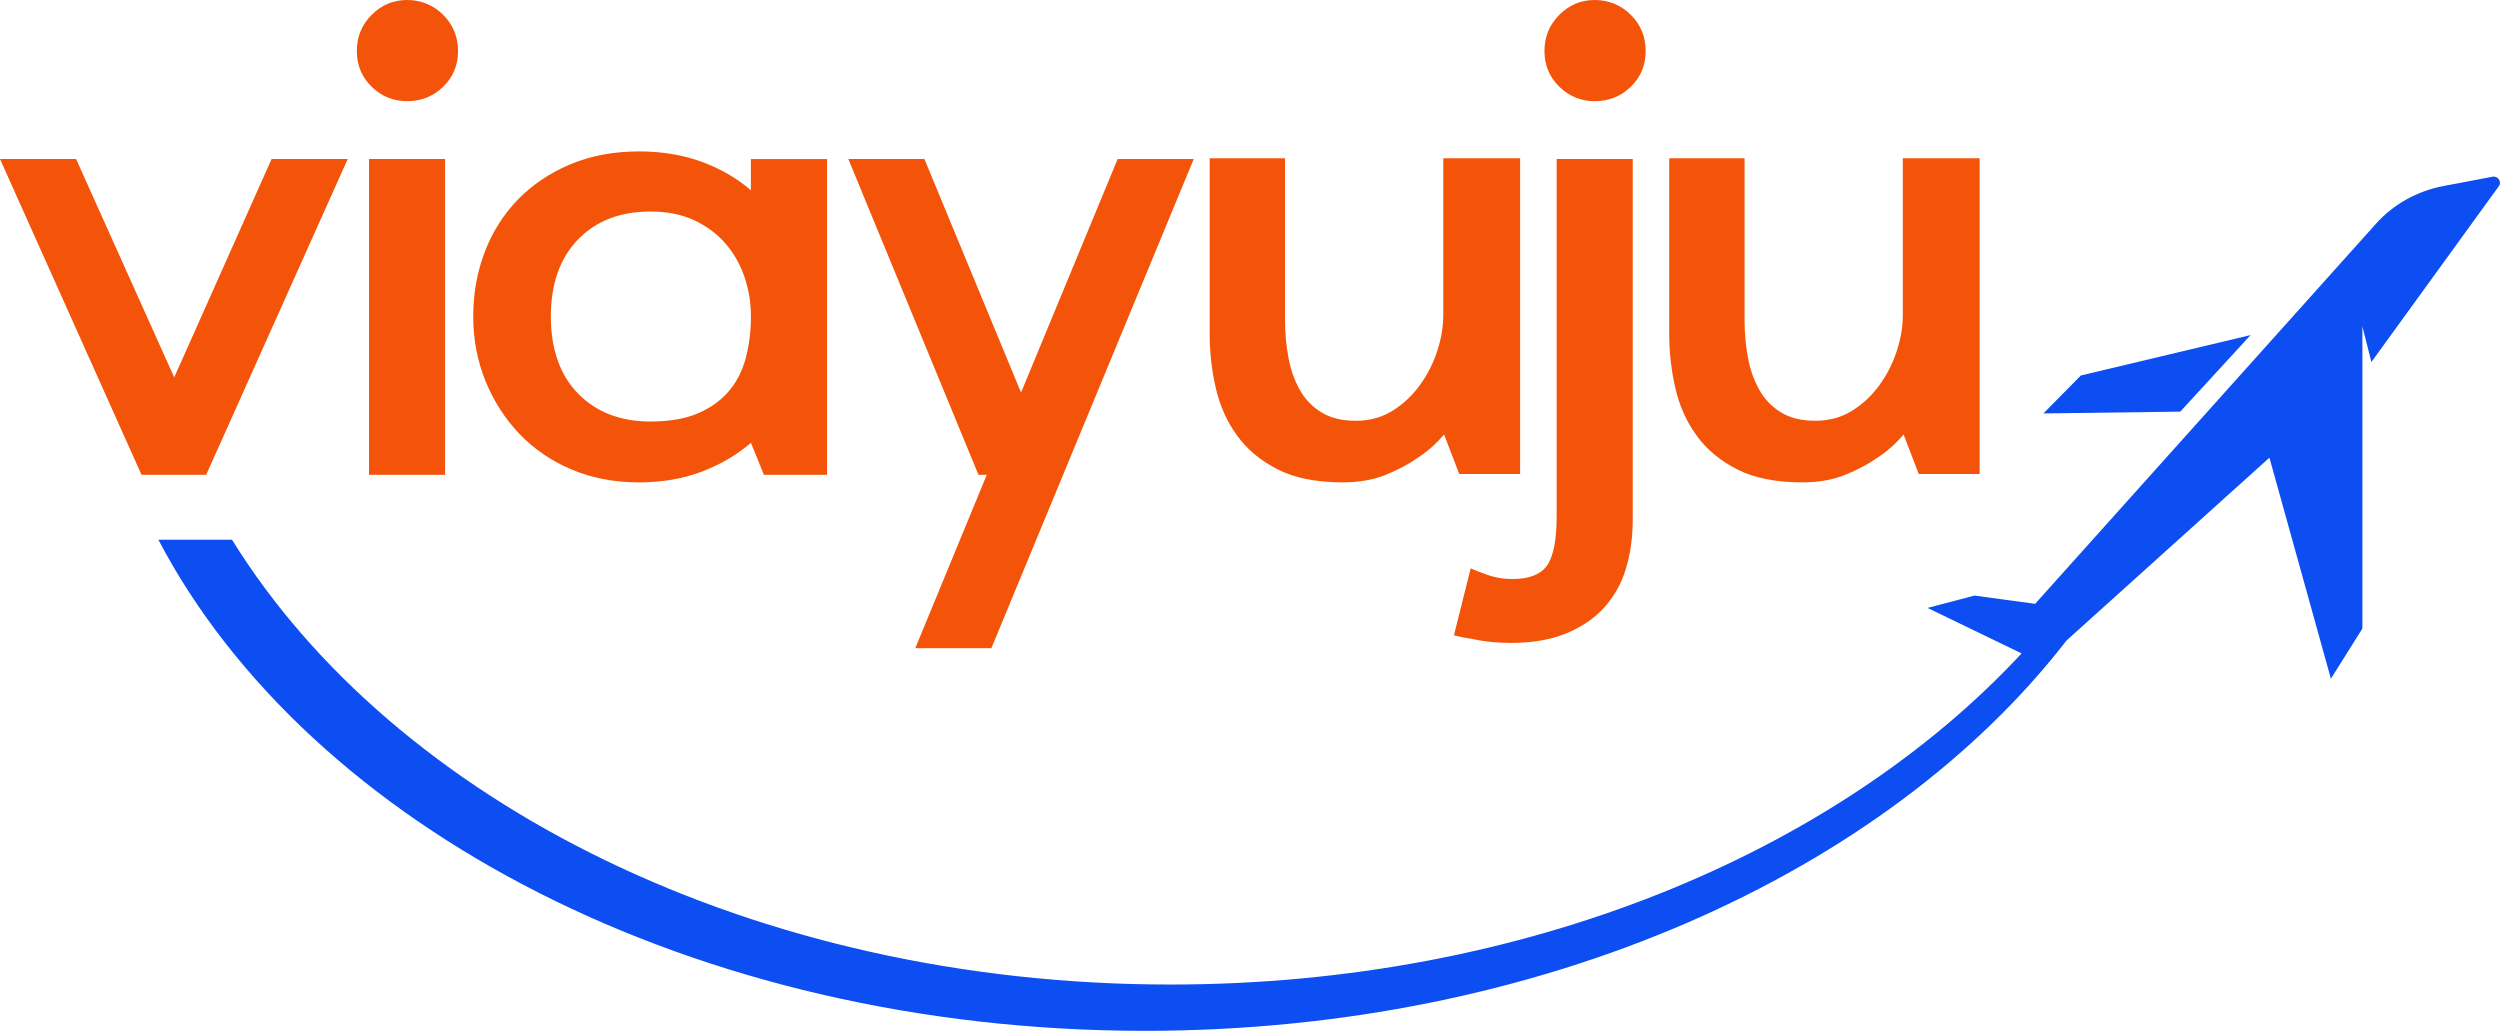 <svg xmlns="http://www.w3.org/2000/svg" id="Layer_2" data-name="Layer 2" viewBox="0 0 763 314.62"><defs><style>      .cls-1 {        fill: #0c4ef2;      }      .cls-2 {        fill: #f3540a;      }    </style></defs><g id="Capa_1" data-name="Capa 1"><g><g><path class="cls-1" d="M760.64,53.95l-14.91,2.83c-8.01,1.52-15.25,5.56-20.55,11.47l-104.06,116.04-18.5-2.52-14.34,3.77,28.71,13.88c-56.67,61.02-151.87,101.06-259.78,101.06-127.24,0-236.83-55.67-286.4-135.76h-22.48c45.98,87.59,163.44,149.89,301.11,149.89,120.95,0,226.29-48.08,281.28-119.15l61.91-55.78,18.76,67.46,9.61-15.3v-92.23l2.75,10.88,38.89-53.66c1-1.38-.27-3.22-2-2.9Z"></path><polygon class="cls-1" points="686.87 102.27 635.09 114.59 623.64 126.18 665.42 125.63 686.87 102.27"></polygon></g><g><path class="cls-2" d="M106.12,48.53l-43.19,96.37h-19.74L0,48.53h23.22l29.95,66.64,29.72-66.64h23.22Z"></path><path class="cls-2" d="M124.23,30.88c-4.18,0-7.78-1.47-10.8-4.41-3.02-2.94-4.53-6.58-4.53-10.91s1.51-8.01,4.53-11.03,6.62-4.53,10.8-4.53,8.01,1.51,11.03,4.53,4.53,6.7,4.53,11.03-1.51,7.97-4.53,10.91c-3.02,2.94-6.7,4.41-11.03,4.41ZM112.62,144.9V48.53h23.22v96.37h-23.22Z"></path><path class="cls-2" d="M252.41,48.53v96.37h-19.27l-3.95-9.75c-4.34,3.72-9.37,6.66-15.09,8.82-5.73,2.17-12.07,3.25-19.04,3.25-7.59,0-14.48-1.32-20.67-3.95-6.19-2.63-11.49-6.27-15.91-10.91-4.41-4.64-7.86-10.02-10.33-16.14-2.48-6.11-3.72-12.66-3.72-19.62s1.16-13.5,3.48-19.62c2.32-6.11,5.69-11.45,10.1-16.02,4.41-4.56,9.75-8.16,16.02-10.8,6.27-2.63,13.27-3.95,21.01-3.95,6.97,0,13.31,1.05,19.04,3.14,5.73,2.09,10.76,4.99,15.09,8.71v-9.52h23.22ZM198.53,128.64c5.88,0,10.76-.85,14.63-2.55,3.87-1.7,7-3.98,9.4-6.85,2.4-2.86,4.1-6.27,5.11-10.22,1.01-3.95,1.51-8.09,1.51-12.42s-.66-8.2-1.97-12.07c-1.32-3.87-3.25-7.27-5.81-10.22-2.55-2.94-5.73-5.3-9.52-7.08-3.79-1.78-8.24-2.67-13.35-2.67-9.29,0-16.68,2.87-22.18,8.59-5.5,5.73-8.24,13.55-8.24,23.45s2.79,17.92,8.36,23.57c5.57,5.65,12.92,8.48,22.06,8.48Z"></path><path class="cls-2" d="M364.33,48.53l-61.77,149.31h-23.22l21.83-52.94h-2.55l-39.71-96.37h23.22l29.49,71.29,29.49-71.29h23.22Z"></path><path class="cls-2" d="M463.94,48.3v96.36h-18.58l-4.64-12.07c-2.32,2.79-5.03,5.19-8.13,7.2-2.63,1.86-5.84,3.56-9.64,5.11-3.8,1.55-8.17,2.32-13.12,2.32-8.05,0-14.67-1.32-19.85-3.95-5.19-2.63-9.33-6.07-12.42-10.33-3.1-4.26-5.26-9.09-6.5-14.51-1.24-5.42-1.86-10.83-1.86-16.25v-53.87h22.99v49.46c0,3.87.35,7.66,1.04,11.38.7,3.72,1.86,7.01,3.48,9.87,1.63,2.87,3.83,5.15,6.62,6.85,2.79,1.71,6.27,2.55,10.45,2.55s7.9-1,11.15-3.02c3.25-2.01,6.04-4.6,8.36-7.78,2.32-3.17,4.1-6.65,5.34-10.45,1.24-3.79,1.86-7.47,1.86-11.03v-47.83h23.45Z"></path><path class="cls-2" d="M475.09,157.44V48.53h23.22v110.07c0,5.42-.7,10.41-2.09,14.98-1.39,4.56-3.6,8.51-6.62,11.84-3.02,3.33-6.89,5.96-11.61,7.9-4.72,1.93-10.33,2.9-16.83,2.9-4.18,0-8.05-.39-11.61-1.16-2.01-.31-3.95-.7-5.81-1.16l5.11-20.43c1.39.62,2.79,1.16,4.18,1.62,2.63,1.08,5.5,1.63,8.59,1.63,5.11,0,8.63-1.39,10.57-4.18,1.93-2.79,2.9-7.82,2.9-15.09ZM486.7,30.88c-4.18,0-7.78-1.47-10.8-4.41-3.02-2.94-4.53-6.58-4.53-10.91s1.51-8.01,4.53-11.03,6.62-4.53,10.8-4.53,8.01,1.51,11.03,4.53,4.53,6.7,4.53,11.03-1.51,7.97-4.53,10.91c-3.02,2.94-6.7,4.41-11.03,4.41Z"></path><path class="cls-2" d="M604.19,48.3v96.36h-18.58l-4.64-12.07c-2.32,2.79-5.03,5.19-8.13,7.2-2.63,1.86-5.84,3.56-9.64,5.11-3.8,1.55-8.17,2.32-13.12,2.32-8.05,0-14.67-1.32-19.85-3.95-5.19-2.63-9.33-6.07-12.42-10.33-3.1-4.26-5.26-9.09-6.5-14.51-1.24-5.42-1.86-10.83-1.86-16.25v-53.87h22.99v49.46c0,3.87.35,7.66,1.04,11.38.7,3.72,1.86,7.01,3.48,9.87,1.63,2.87,3.83,5.15,6.62,6.85,2.79,1.71,6.27,2.55,10.45,2.55s7.9-1,11.15-3.02c3.25-2.01,6.04-4.6,8.36-7.78,2.32-3.17,4.1-6.65,5.34-10.45,1.24-3.79,1.86-7.47,1.86-11.03v-47.83h23.45Z"></path></g></g></g></svg>